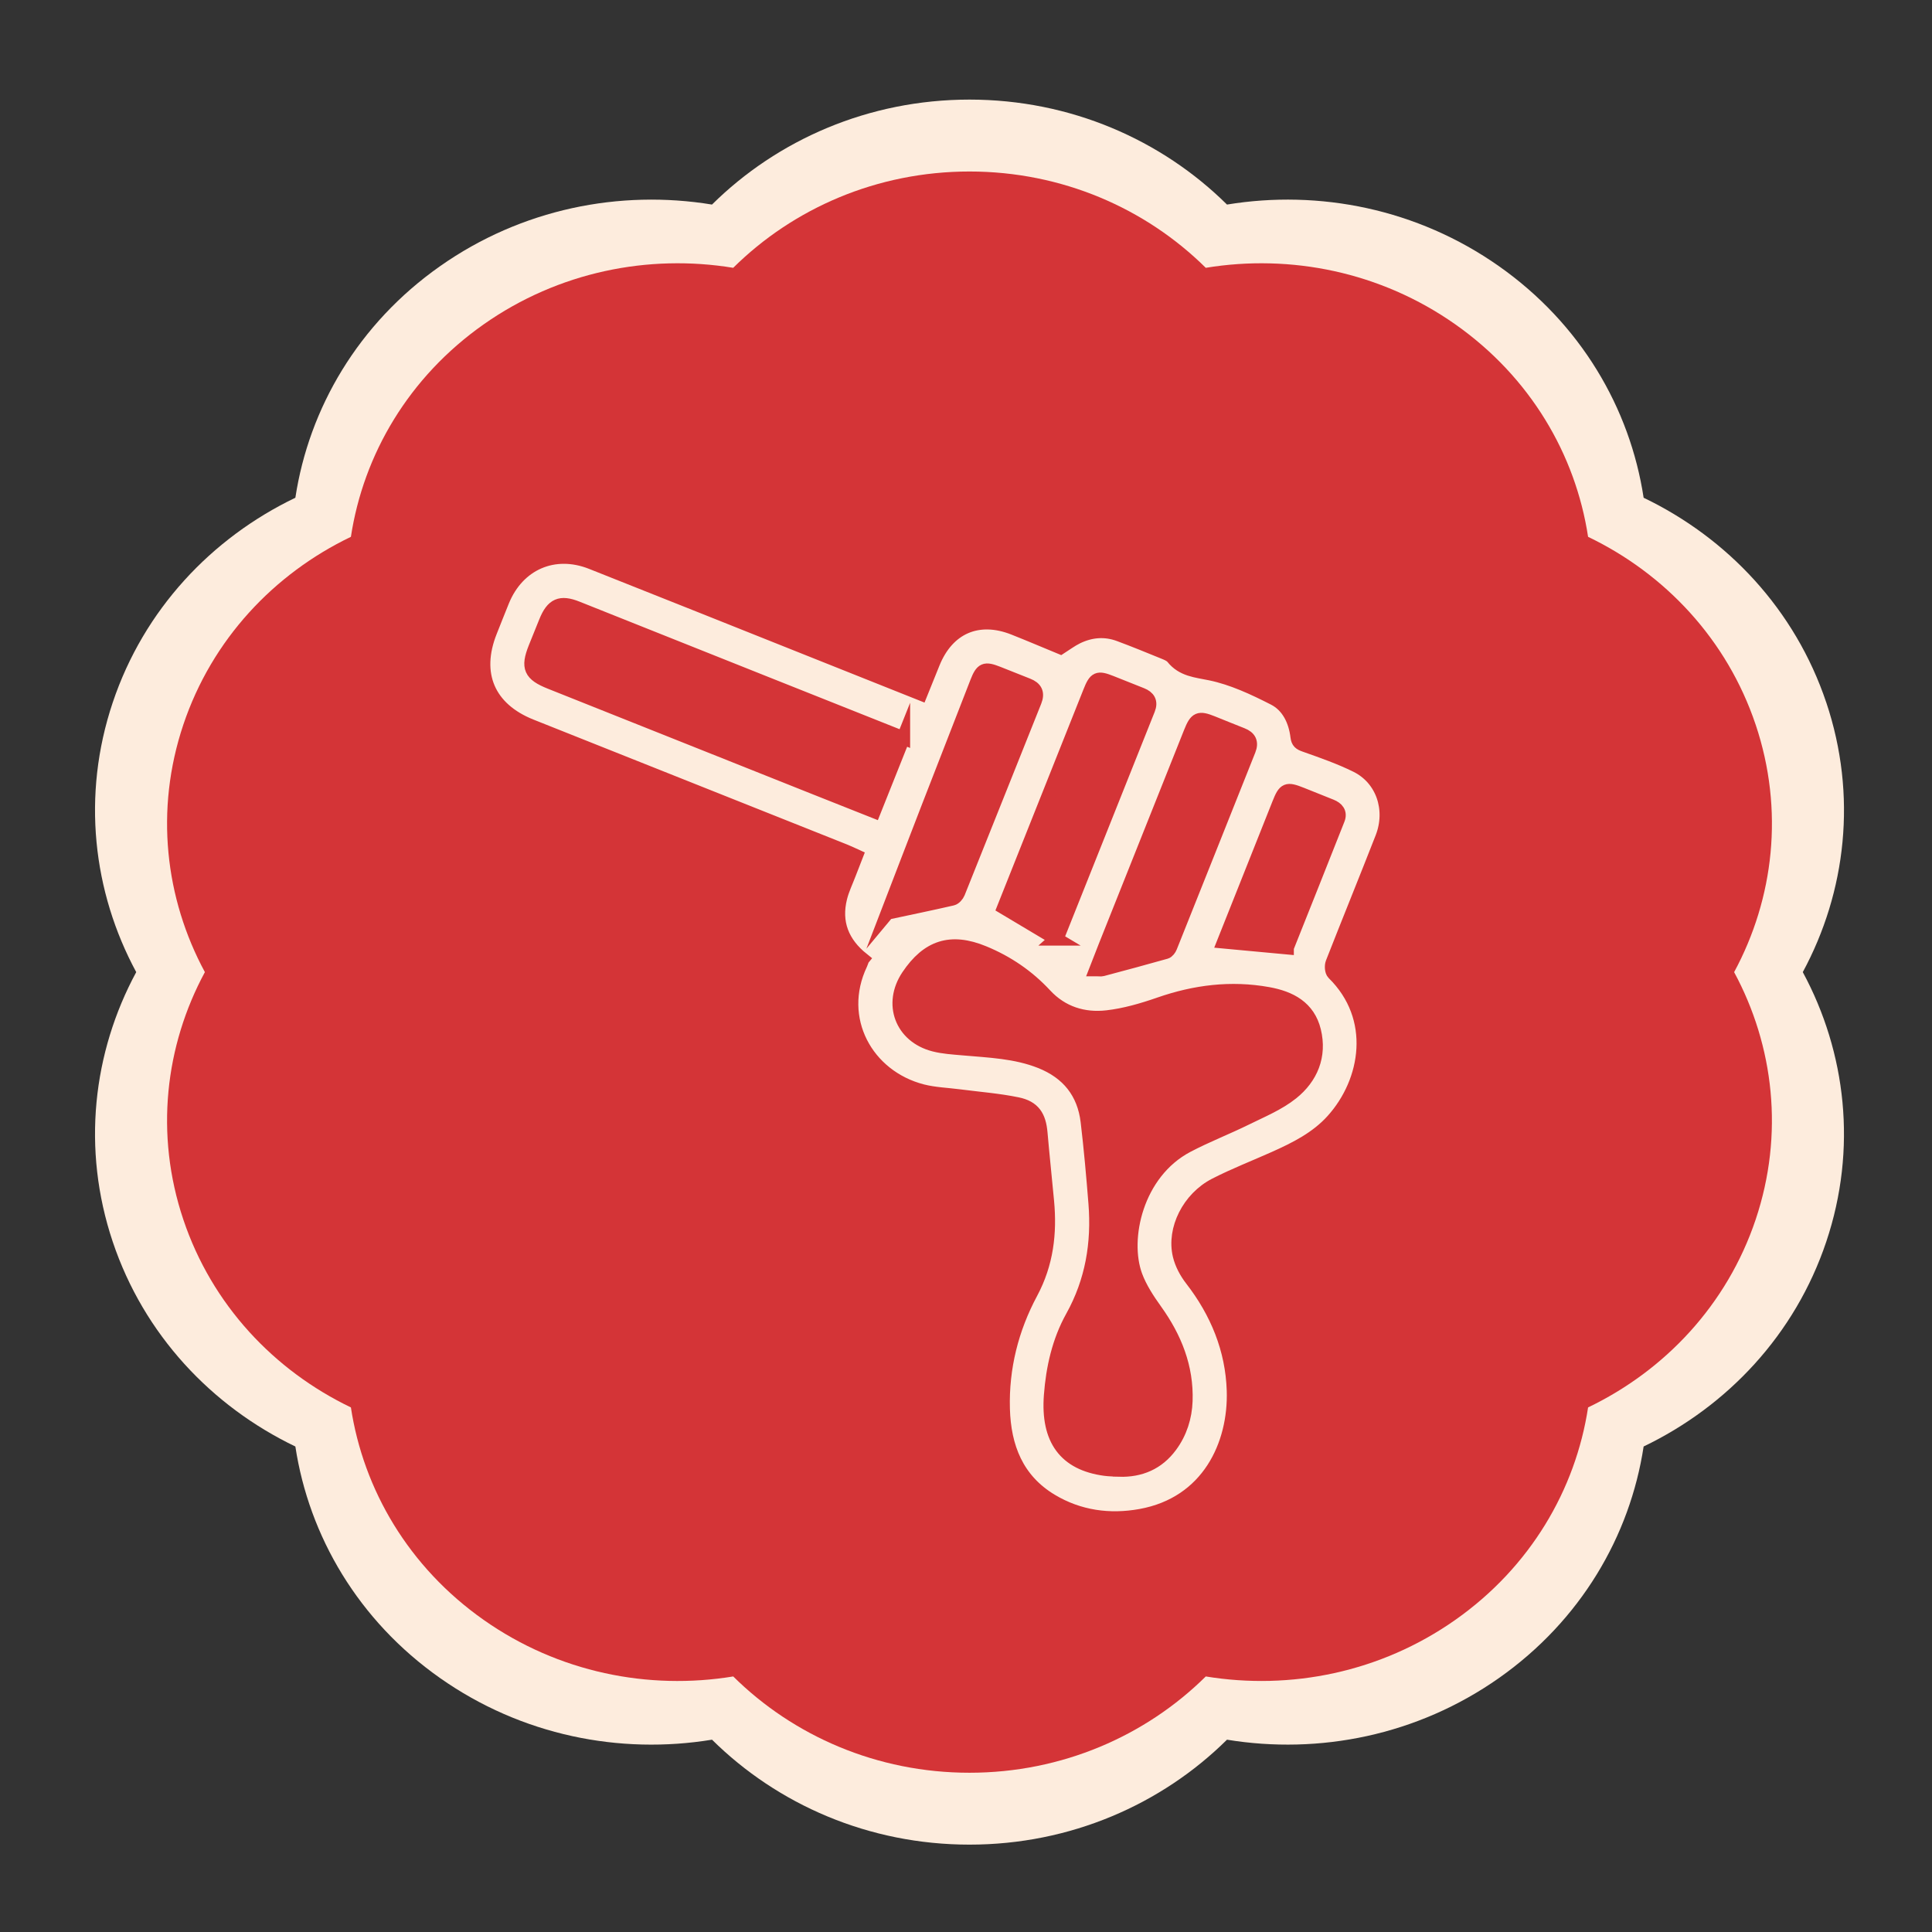<?xml version="1.0" encoding="UTF-8"?> <svg xmlns="http://www.w3.org/2000/svg" id="Capa_1" viewBox="0 0 1000 1000"><rect x="0" y="0" width="1000" height="1000" fill="#333333" stroke="none"/><defs><style> .cls-1 { fill: #d43437; } .cls-2, .cls-3 { fill: #fdecdd; } .cls-3 { stroke: #d43437; stroke-miterlimit: 10; stroke-width: 7px; } </style></defs><path class="cls-2" d="M945.27,363.61c-16.14-48.11-51.16-85.14-94.53-105.98-7.06-46.38-32.6-90.09-74.86-119.83-42.26-29.74-93.07-39.76-140.79-31.92-33.86-33.51-81.05-54.33-133.28-54.33s-99.42,20.82-133.28,54.33c-47.73-7.83-98.54,2.19-140.79,31.92-42.26,29.73-67.8,73.44-74.86,119.83-43.36,20.83-78.39,57.86-94.53,105.98-16.14,48.11-10.28,98.01,12.16,139.56-22.44,41.54-28.3,91.44-12.16,139.56,16.14,48.11,51.16,85.14,94.53,105.98,7.06,46.38,32.59,90.09,74.86,119.83,42.25,29.74,93.07,39.76,140.8,31.92,33.85,33.5,81.05,54.32,133.27,54.32s99.42-20.81,133.28-54.32c47.72,7.83,98.53-2.19,140.79-31.93,42.26-29.74,67.8-73.45,74.86-119.83,43.36-20.84,78.39-57.87,94.53-105.98,16.14-48.11,10.28-98.01-12.15-139.55,22.44-41.55,28.3-91.45,12.16-139.56"></path><path class="cls-1" d="M908.73,375.11c-14.81-44.15-46.95-78.13-86.74-97.25-6.47-42.56-29.91-82.67-68.69-109.95-38.78-27.29-85.4-36.48-129.19-29.29-31.07-30.75-74.37-49.85-122.3-49.85s-91.23,19.1-122.3,49.85c-43.79-7.19-90.42,2.01-129.19,29.29-38.78,27.28-62.21,67.39-68.69,109.95-39.79,19.11-71.93,53.1-86.74,97.25-14.81,44.14-9.43,89.93,11.16,128.06-20.59,38.12-25.97,83.91-11.16,128.06,14.81,44.15,46.95,78.13,86.74,97.25,6.48,42.56,29.91,82.67,68.69,109.96,38.77,27.29,85.4,36.48,129.2,29.29,31.06,30.74,74.37,49.84,122.29,49.84s91.23-19.1,122.3-49.84c43.79,7.18,90.42-2.01,129.19-29.3,38.78-27.29,62.21-67.39,68.69-109.95,39.79-19.12,71.93-53.1,86.74-97.25,14.81-44.15,9.43-89.93-11.15-128.05,20.59-38.12,25.97-83.91,11.16-128.06"></path><path class="cls-3" d="M446.45,496.49c-10.38-8.31-14.72-18.88-11.42-31.95,1.07-4.23,3.01-8.23,4.57-12.33,1.1-2.88,2.23-5.74,3.56-9.16-1.94-.88-3.75-1.79-5.64-2.54-54.21-21.61-108.43-43.21-162.66-64.79-22.02-8.77-29.81-26.86-21.02-48.89,2.11-5.28,4.18-10.59,6.33-15.85,7.89-19.29,26.63-27.46,45.99-19.8,38.39,15.2,76.72,30.56,115.07,45.85,18.26,7.28,36.53,14.57,55.36,22.08,2.16-5.35,4.27-10.54,6.35-15.74,7.44-18.61,23.28-25.53,41.84-18.17,7.99,3.17,15.91,6.54,24.19,9.96,2.5-1.58,5.34-3.77,8.5-5.31,7.02-3.43,14.4-4.09,21.8-1.35,7.77,2.88,15.44,6.03,23.12,9.16,1.64.67,3.53,1.42,4.58,2.72,5.13,6.39,12.05,6.78,19.55,8.33,11.4,2.36,22.43,7.52,32.91,12.87,7.35,3.76,10.99,11.42,12,19.74.34,2.76,1.4,3.51,3.94,4.41,9.03,3.19,18.15,6.37,26.71,10.6,13.49,6.67,18.96,22.59,13.23,37.27-8.46,21.65-17.25,43.18-25.73,64.82-.59,1.52-.41,4.34.61,5.34,23.32,22.9,17.85,55.97-.44,76.22-8.26,9.15-19.06,14.55-30.1,19.49-10.24,4.58-20.74,8.64-30.69,13.75-13.64,7.01-21.67,23.05-18.46,36.53,1.05,4.42,3.43,8.84,6.23,12.46,13.18,16.99,21.04,36.2,21.73,57.52.9,28.03-13.08,58.45-48.08,64.78-16.05,2.9-31.92.76-46.22-7.82-17.83-10.7-24.39-27.73-24.93-47.49-.58-21.25,4.51-41.44,14.49-60.07,8.06-15.05,9.92-30.76,8.38-47.27-1.1-11.83-2.37-23.65-3.4-35.48-.74-8.54-3.71-13.23-12.1-14.96-9.84-2.03-19.94-2.79-29.92-4.09-6.44-.84-13.05-1.04-19.3-2.64-28.91-7.42-45.31-37.36-31.84-65.75.34-.73.56-1.51.89-2.42ZM579.24,760.88c11.01.33,20.09-3.55,26.68-12.51,5.07-6.88,7.57-14.88,7.87-23.25.6-17.41-5.56-32.69-15.6-46.73-4.02-5.62-7.98-11.61-10.35-18.03-7.08-19.18.38-53.39,26.68-67.25,9.9-5.22,20.41-9.26,30.45-14.21,8.13-4.01,16.8-7.57,23.76-13.15,9.94-7.97,14.67-19.21,11.52-32.17-2.96-12.18-12.42-17.14-23.92-19.21-19.22-3.45-37.78-1.11-56.15,5.27-8.82,3.07-18.01,5.75-27.24,6.79-12.07,1.36-23.32-2.12-31.92-11.4-9.01-9.72-19.71-16.99-31.87-21.99-16.97-6.99-28.94-3.11-39.15,12.11-9.65,14.4-3.42,31.27,13.44,35.63,4.83,1.25,9.95,1.53,14.96,1.98,13.59,1.2,27.29,1.64,40.23,6.79,14.13,5.63,22.41,15.93,24.2,30.97,1.67,14.05,2.92,28.16,4.04,42.27,1.64,20.71-1.62,40.35-11.91,58.85-6.94,12.47-10.08,26.38-11.15,40.64-1.72,22.82,7.57,35.35,28.13,38.12,2.41.32,4.87.32,7.3.46ZM467.58,381.98c-23.94-9.53-47.32-18.83-70.69-28.14-32.74-13.05-65.46-26.12-98.2-39.17-8.67-3.46-12.73-1.66-16.28,7.13-1.82,4.52-3.67,9.03-5.47,13.55-4.06,10.2-2.48,13.73,7.89,17.86,45.41,18.1,90.81,36.21,136.22,54.31,10.35,4.13,20.72,8.22,31.37,12.45,5.1-12.79,10.03-25.13,15.16-37.99ZM546.64,485.93c.19-.17.53-.34.64-.6,15.72-39.39,31.43-78.8,47.14-118.19,1.54-3.86.05-6.25-3.56-7.68-5.28-2.1-10.57-4.22-15.85-6.31-6.87-2.72-8.12-2.17-10.9,4.82-10.59,26.57-21.17,53.14-31.75,79.71-4.31,10.82-8.61,21.64-12.78,32.1,9.21,5.5,17.98,10.73,27.06,16.15ZM567.31,501.82c1.72,0,2.56.17,3.3-.03,10.96-2.92,21.91-5.84,32.82-8.94,1-.28,1.98-1.64,2.41-2.73,13.59-33.95,27.1-67.92,40.64-101.88,1.6-4.01.29-6.54-3.63-8.06-5.15-2-10.25-4.13-15.38-6.17-7.01-2.8-8.43-2.17-11.3,5-14.75,36.98-29.5,73.96-44.24,110.95-1.49,3.75-2.94,7.52-4.63,11.86ZM459.34,472.5c11.51-2.46,22.57-4.74,33.57-7.27,1.24-.29,2.6-1.85,3.12-3.13,13.27-33.03,26.42-66.11,39.65-99.15,1.71-4.28.31-6.84-3.75-8.42-5.15-2.01-10.27-4.09-15.41-6.12-6.87-2.71-8.29-2.1-10.97,4.76-8.38,21.5-16.77,43-25.11,64.52-7.1,18.32-14.12,36.67-21.11,54.82ZM666.19,490.5c8.72-21.89,17.63-44.17,26.43-66.49,1.34-3.41-.54-5.59-3.65-6.84-5.11-2.07-10.24-4.11-15.36-6.15-7.61-3.03-8.69-2.59-11.65,4.85-6.31,15.83-12.6,31.66-18.9,47.5-3.22,8.1-6.46,16.2-9.6,24.1,10.87,1.01,21.33,1.98,32.73,3.04Z"></path></svg> 